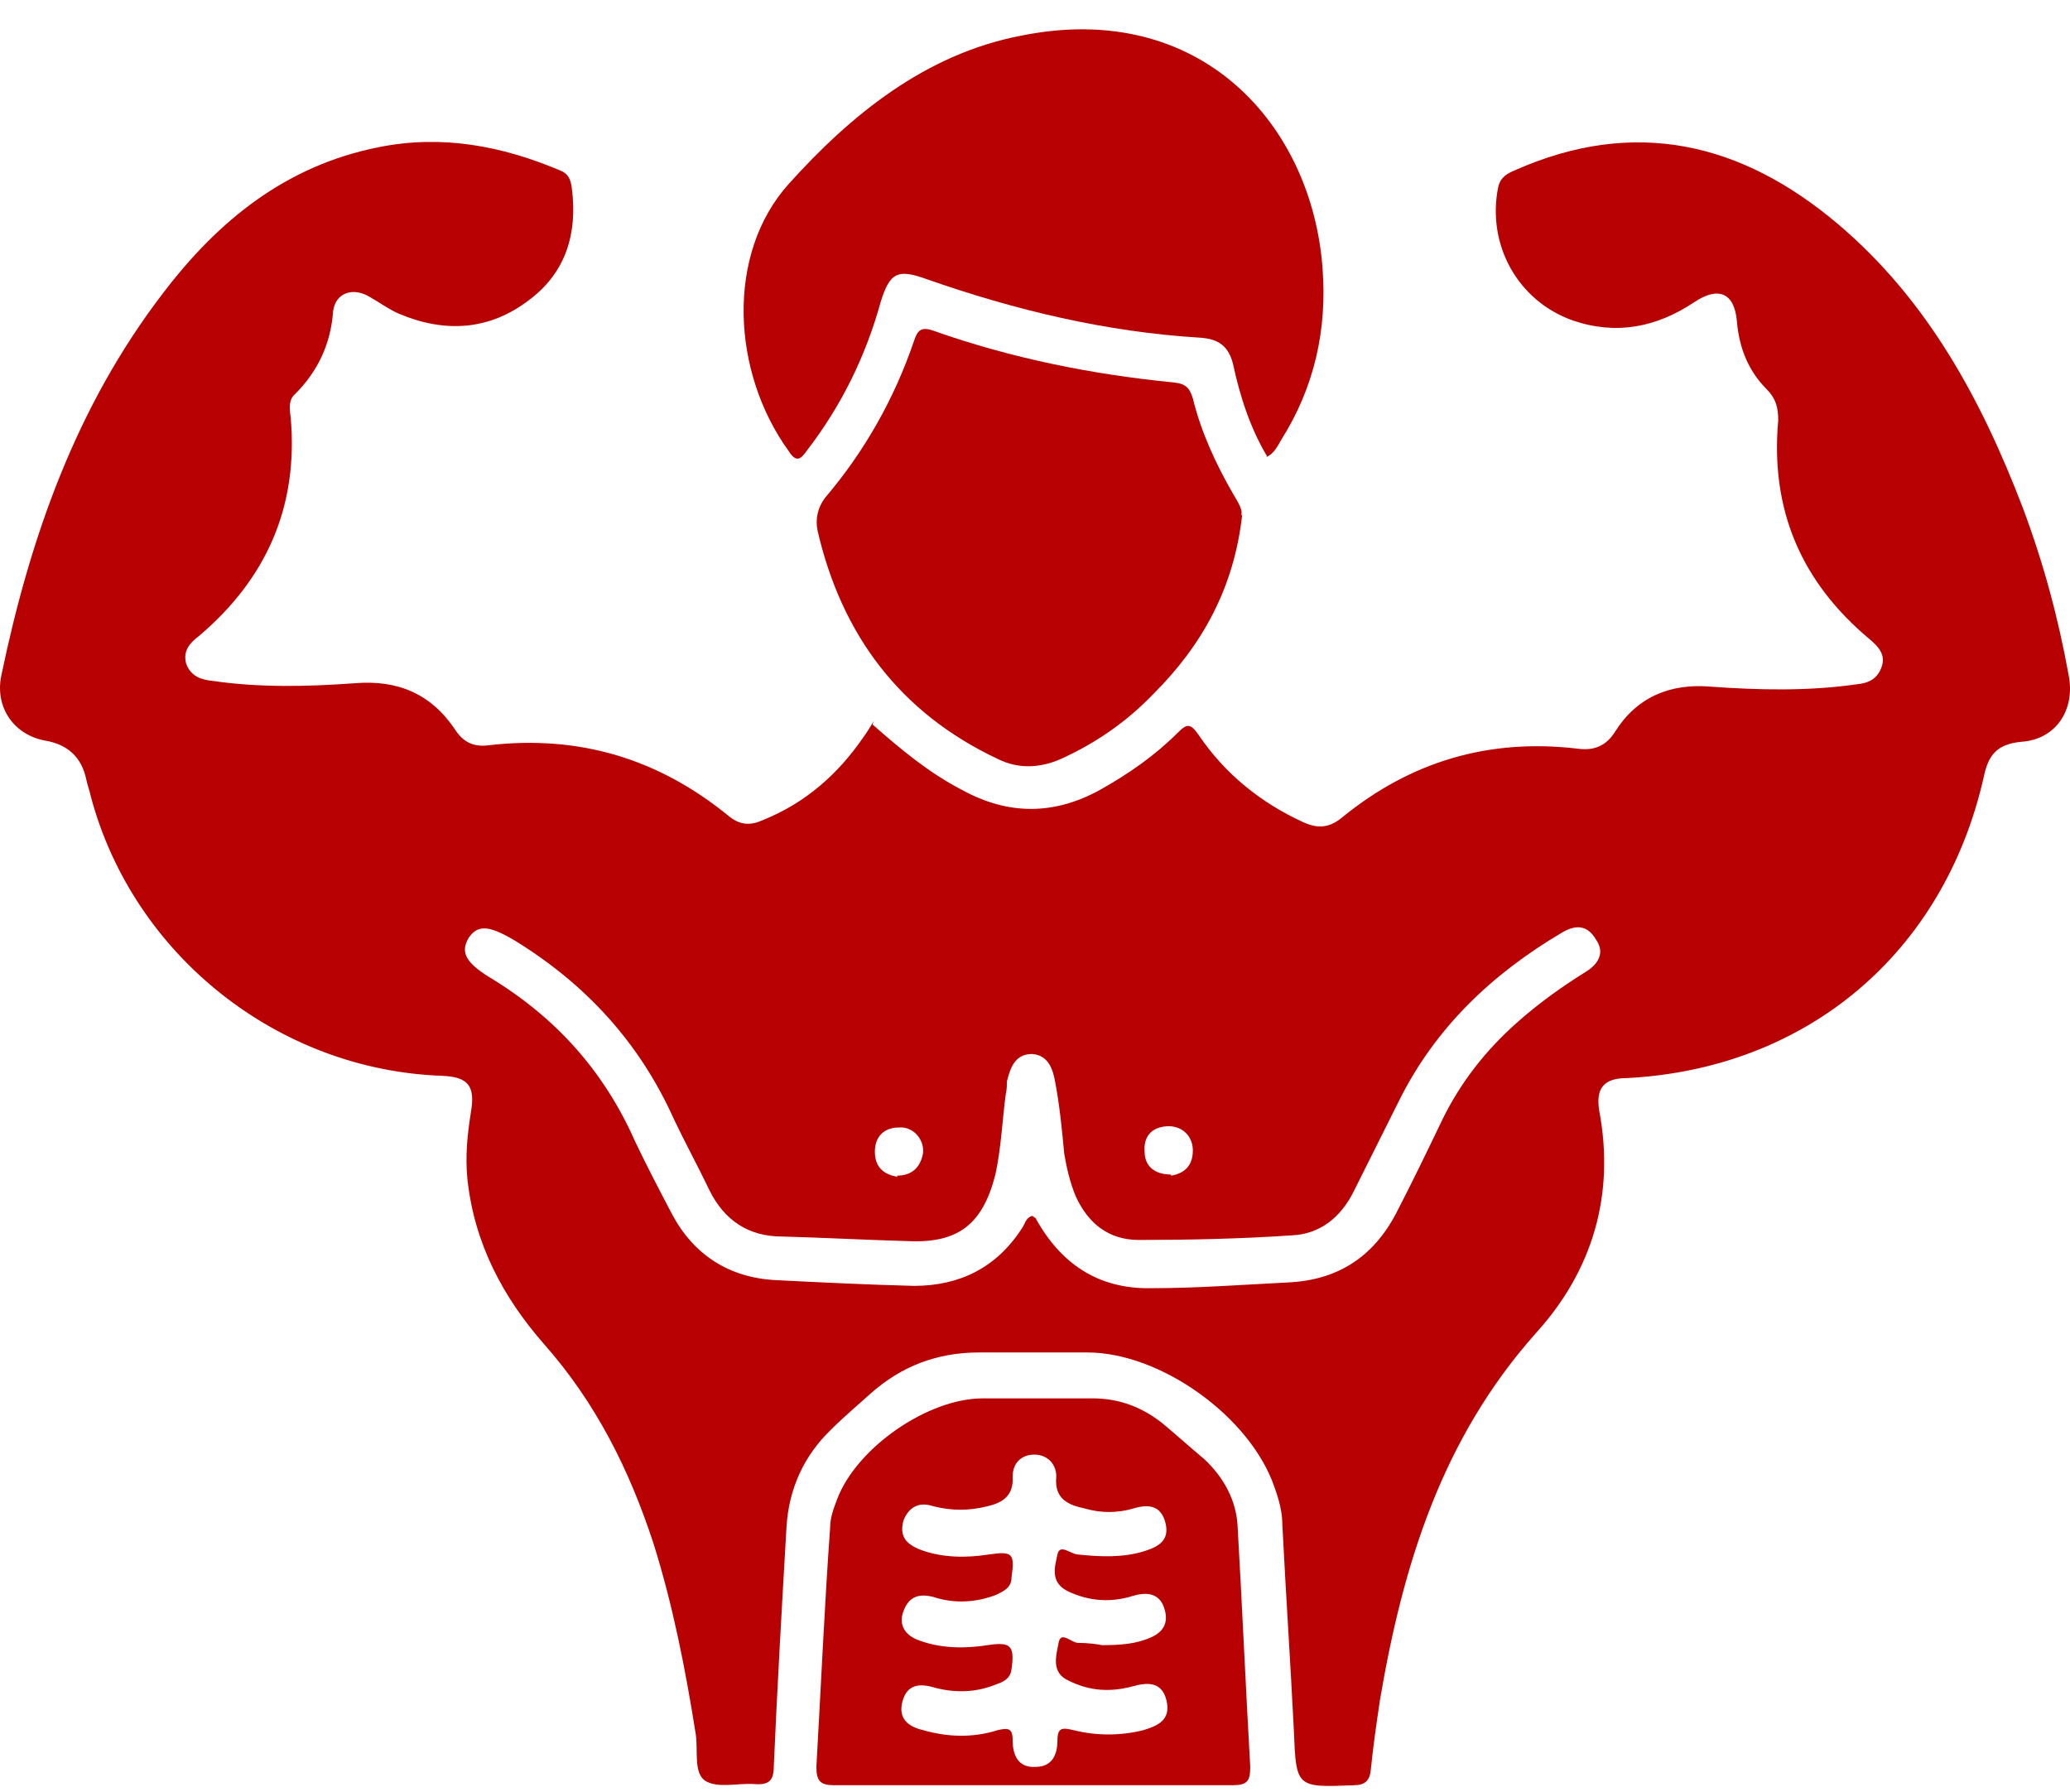 <svg width="67" height="58" viewBox="0 0 67 58" fill="none" xmlns="http://www.w3.org/2000/svg">
<path d="M28.243 23.448C29.172 24.265 30.064 25.009 31.141 25.566C32.627 26.383 34.113 26.383 35.599 25.566C36.528 25.046 37.383 24.451 38.126 23.708C38.423 23.411 38.534 23.411 38.794 23.782C39.649 25.046 40.8 25.974 42.175 26.606C42.658 26.829 43.03 26.792 43.438 26.457C45.667 24.637 48.194 23.894 51.054 24.228C51.575 24.303 51.983 24.154 52.281 23.671C52.986 22.556 54.064 22.111 55.364 22.222C56.925 22.334 58.522 22.371 60.082 22.148C60.454 22.111 60.751 21.999 60.9 21.591C61.048 21.182 60.788 20.922 60.528 20.699C58.299 18.841 57.296 16.501 57.556 13.603C57.556 13.194 57.482 12.897 57.185 12.6C56.59 12.005 56.293 11.262 56.219 10.408C56.144 9.479 55.624 9.256 54.844 9.776C53.618 10.594 52.318 10.854 50.906 10.371C49.123 9.739 48.12 7.919 48.491 6.061C48.565 5.727 48.788 5.615 49.048 5.504C52.912 3.795 56.367 4.612 59.488 7.25C62.386 9.702 64.132 12.934 65.469 16.426C66.138 18.21 66.621 19.993 66.956 21.851C67.178 22.965 66.547 23.931 65.432 24.006C64.652 24.08 64.355 24.414 64.206 25.157C62.906 30.879 58.448 34.594 52.652 34.891C51.909 34.891 51.649 35.225 51.76 35.931C52.281 38.681 51.537 41.133 49.717 43.139C46.67 46.557 45.407 50.644 44.664 55.027C44.553 55.77 44.441 56.551 44.367 57.294C44.33 57.628 44.181 57.777 43.81 57.777C41.952 57.851 41.952 57.851 41.878 55.993C41.767 53.764 41.618 51.572 41.506 49.343C41.506 48.934 41.395 48.526 41.246 48.117C40.466 45.851 37.568 43.77 35.191 43.77C34.039 43.77 32.85 43.77 31.698 43.77C30.324 43.77 29.172 44.216 28.169 45.108C27.76 45.479 27.314 45.851 26.906 46.26C26.014 47.114 25.531 48.191 25.457 49.417C25.308 51.981 25.16 54.544 25.048 57.108C25.048 57.591 24.937 57.777 24.416 57.739C23.859 57.702 23.228 57.888 22.819 57.628C22.447 57.368 22.596 56.662 22.522 56.142C22.187 54.024 21.779 51.944 21.147 49.938C20.367 47.56 19.29 45.405 17.618 43.51C16.28 41.987 15.351 40.241 15.129 38.16C15.054 37.417 15.129 36.711 15.24 36.006C15.389 35.151 15.166 34.854 14.311 34.817C8.998 34.631 4.317 30.916 2.943 25.789C2.905 25.603 2.831 25.417 2.794 25.232C2.645 24.513 2.2 24.092 1.457 23.968C0.453 23.782 -0.178 22.891 0.045 21.851C0.974 17.392 2.46 13.157 5.283 9.479C7.066 7.138 9.258 5.355 12.268 4.761C14.311 4.352 16.243 4.724 18.101 5.504C18.398 5.615 18.472 5.801 18.509 6.098C18.695 7.547 18.323 8.81 17.135 9.702C15.834 10.705 14.385 10.779 12.899 10.148C12.565 9.999 12.268 9.776 11.933 9.59C11.413 9.293 10.856 9.479 10.782 10.073C10.707 11.114 10.299 12.005 9.556 12.748C9.333 12.934 9.37 13.231 9.407 13.491C9.667 16.389 8.627 18.73 6.435 20.587C6.138 20.81 5.915 21.07 6.026 21.479C6.175 21.888 6.509 21.999 6.881 22.036C8.404 22.259 9.964 22.222 11.488 22.111C12.862 21.999 13.94 22.445 14.72 23.597C14.98 24.006 15.314 24.191 15.834 24.117C18.769 23.782 21.333 24.563 23.599 26.42C23.971 26.718 24.305 26.718 24.714 26.532C26.088 25.974 27.129 25.046 27.946 23.857C28.057 23.708 28.169 23.523 28.28 23.337L28.243 23.448ZM33.519 39.423C34.336 40.91 35.562 41.727 37.271 41.69C38.757 41.69 40.206 41.578 41.692 41.504C43.29 41.43 44.441 40.687 45.184 39.275C45.705 38.272 46.188 37.269 46.67 36.266C47.265 35.04 48.082 33.999 49.085 33.108C49.791 32.476 50.572 31.919 51.352 31.436C51.76 31.176 51.946 30.804 51.649 30.396C51.389 29.95 51.017 29.913 50.572 30.173C48.305 31.51 46.448 33.256 45.259 35.671C44.776 36.637 44.293 37.603 43.81 38.569C43.401 39.386 42.732 39.944 41.804 39.981C40.169 40.092 38.497 40.129 36.862 40.129C35.896 40.129 35.228 39.609 34.819 38.718C34.633 38.272 34.522 37.789 34.447 37.343C34.373 36.563 34.299 35.783 34.15 35.002C34.076 34.594 33.927 34.148 33.407 34.111C32.85 34.111 32.701 34.557 32.59 35.002C32.59 35.114 32.59 35.263 32.553 35.411C32.441 36.266 32.404 37.157 32.218 38.012C31.81 39.609 31.029 40.241 29.395 40.167C28.02 40.129 26.683 40.055 25.308 40.018C24.231 40.018 23.451 39.498 22.968 38.532C22.596 37.752 22.187 37.009 21.816 36.228C20.701 33.739 18.955 31.845 16.652 30.433C15.834 29.95 15.463 29.913 15.166 30.358C14.906 30.804 15.054 31.139 15.834 31.622C17.989 32.922 19.55 34.668 20.553 36.934C20.924 37.715 21.333 38.495 21.741 39.275C22.447 40.612 23.599 41.355 25.122 41.43C26.608 41.504 28.095 41.578 29.581 41.615C31.067 41.615 32.256 41.021 33.073 39.758C33.184 39.609 33.184 39.423 33.407 39.349L33.519 39.423ZM29.023 38.049C29.544 38.049 29.803 37.752 29.878 37.306C29.915 36.86 29.544 36.451 29.098 36.489C28.615 36.489 28.317 36.786 28.317 37.269C28.317 37.752 28.578 38.012 29.061 38.086L29.023 38.049ZM37.903 38.049C38.349 37.975 38.609 37.715 38.609 37.232C38.609 36.749 38.237 36.414 37.754 36.451C37.234 36.489 37.011 36.823 37.048 37.269C37.048 37.752 37.383 38.012 37.903 38.012V38.049Z" fill="#B70102"/>
<path d="M41.025 14.791C40.467 13.863 40.133 12.822 39.91 11.782C39.761 11.188 39.427 10.965 38.833 10.928C35.786 10.742 32.851 10.036 29.99 9.033C29.061 8.698 28.801 8.81 28.504 9.776C28.021 11.522 27.241 13.119 26.127 14.568C25.941 14.828 25.792 15.014 25.532 14.605C23.674 12.042 23.489 8.215 25.532 5.949C27.538 3.72 29.953 1.751 33.037 1.157C38.87 -0.032 42.473 4.054 42.808 8.698C42.956 10.667 42.548 12.525 41.47 14.234C41.359 14.42 41.247 14.68 40.987 14.791H41.025Z" fill="#B70102"/>
<path d="M40.207 16.648C39.947 19.026 38.907 20.884 37.346 22.444C36.492 23.336 35.489 24.042 34.337 24.562C33.668 24.859 32.962 24.896 32.294 24.562C29.136 23.076 27.241 20.549 26.461 17.169C26.387 16.797 26.461 16.425 26.721 16.091C27.984 14.605 28.95 12.896 29.582 11.039C29.693 10.704 29.805 10.556 30.213 10.704C32.74 11.596 35.34 12.116 37.978 12.376C38.349 12.413 38.498 12.524 38.61 12.896C38.87 13.973 39.353 15.014 39.91 15.98C40.059 16.24 40.244 16.5 40.17 16.686L40.207 16.648Z" fill="#B70102"/>
<path d="M33.408 57.776C31.291 57.776 29.136 57.776 27.018 57.776C26.572 57.776 26.424 57.665 26.424 57.182C26.572 54.581 26.684 52.017 26.87 49.417C26.87 49.12 26.981 48.822 27.093 48.525C27.724 46.853 30.028 45.256 31.811 45.256C33 45.256 34.189 45.256 35.377 45.256C36.232 45.256 37.012 45.553 37.681 46.11C38.127 46.482 38.535 46.853 38.981 47.225C39.613 47.819 40.021 48.562 40.059 49.417C40.207 52.017 40.319 54.581 40.467 57.182C40.467 57.665 40.356 57.776 39.873 57.776C37.718 57.776 35.563 57.776 33.408 57.776ZM35.638 53.243C36.269 53.243 36.789 53.206 37.272 52.983C37.755 52.761 37.83 52.389 37.644 51.943C37.458 51.535 37.049 51.535 36.678 51.646C35.972 51.869 35.266 51.832 34.56 51.497C33.966 51.2 34.151 50.68 34.226 50.309C34.3 49.937 34.672 50.309 34.895 50.309C35.6 50.383 36.343 50.42 37.049 50.197C37.532 50.048 37.867 49.826 37.718 49.268C37.569 48.711 37.161 48.674 36.678 48.822C36.158 48.971 35.638 48.971 35.117 48.822C34.597 48.711 34.114 48.525 34.189 47.782C34.189 47.373 33.891 47.076 33.483 47.076C33.037 47.076 32.777 47.373 32.777 47.782C32.814 48.414 32.443 48.637 31.959 48.748C31.365 48.897 30.808 48.897 30.213 48.748C29.767 48.599 29.433 48.748 29.247 49.194C29.099 49.714 29.322 49.974 29.805 50.16C30.511 50.42 31.291 50.42 31.997 50.309C32.777 50.197 32.851 50.271 32.74 51.052C32.74 51.386 32.48 51.497 32.257 51.609C31.588 51.869 30.882 51.906 30.213 51.683C29.767 51.572 29.433 51.646 29.247 52.129C29.062 52.612 29.322 52.946 29.767 53.095C30.473 53.355 31.254 53.355 31.959 53.243C32.703 53.132 32.851 53.243 32.74 54.024C32.703 54.321 32.48 54.432 32.257 54.507C31.625 54.767 30.956 54.804 30.25 54.618C29.767 54.47 29.359 54.507 29.21 55.064C29.062 55.621 29.396 55.881 29.879 55.993C30.659 56.216 31.477 56.253 32.294 55.993C32.628 55.919 32.777 55.919 32.777 56.327C32.777 56.81 32.963 57.219 33.52 57.182C34.04 57.182 34.226 56.81 34.226 56.327C34.226 55.881 34.411 55.919 34.746 55.993C35.489 56.179 36.269 56.179 37.012 55.993C37.495 55.844 37.904 55.658 37.755 55.027C37.607 54.432 37.161 54.432 36.641 54.581C35.935 54.767 35.266 54.73 34.597 54.395C34.003 54.135 34.189 53.578 34.263 53.169C34.337 52.761 34.672 53.169 34.895 53.169C35.192 53.169 35.489 53.206 35.675 53.243H35.638Z" fill="#B70102"/>
</svg>
